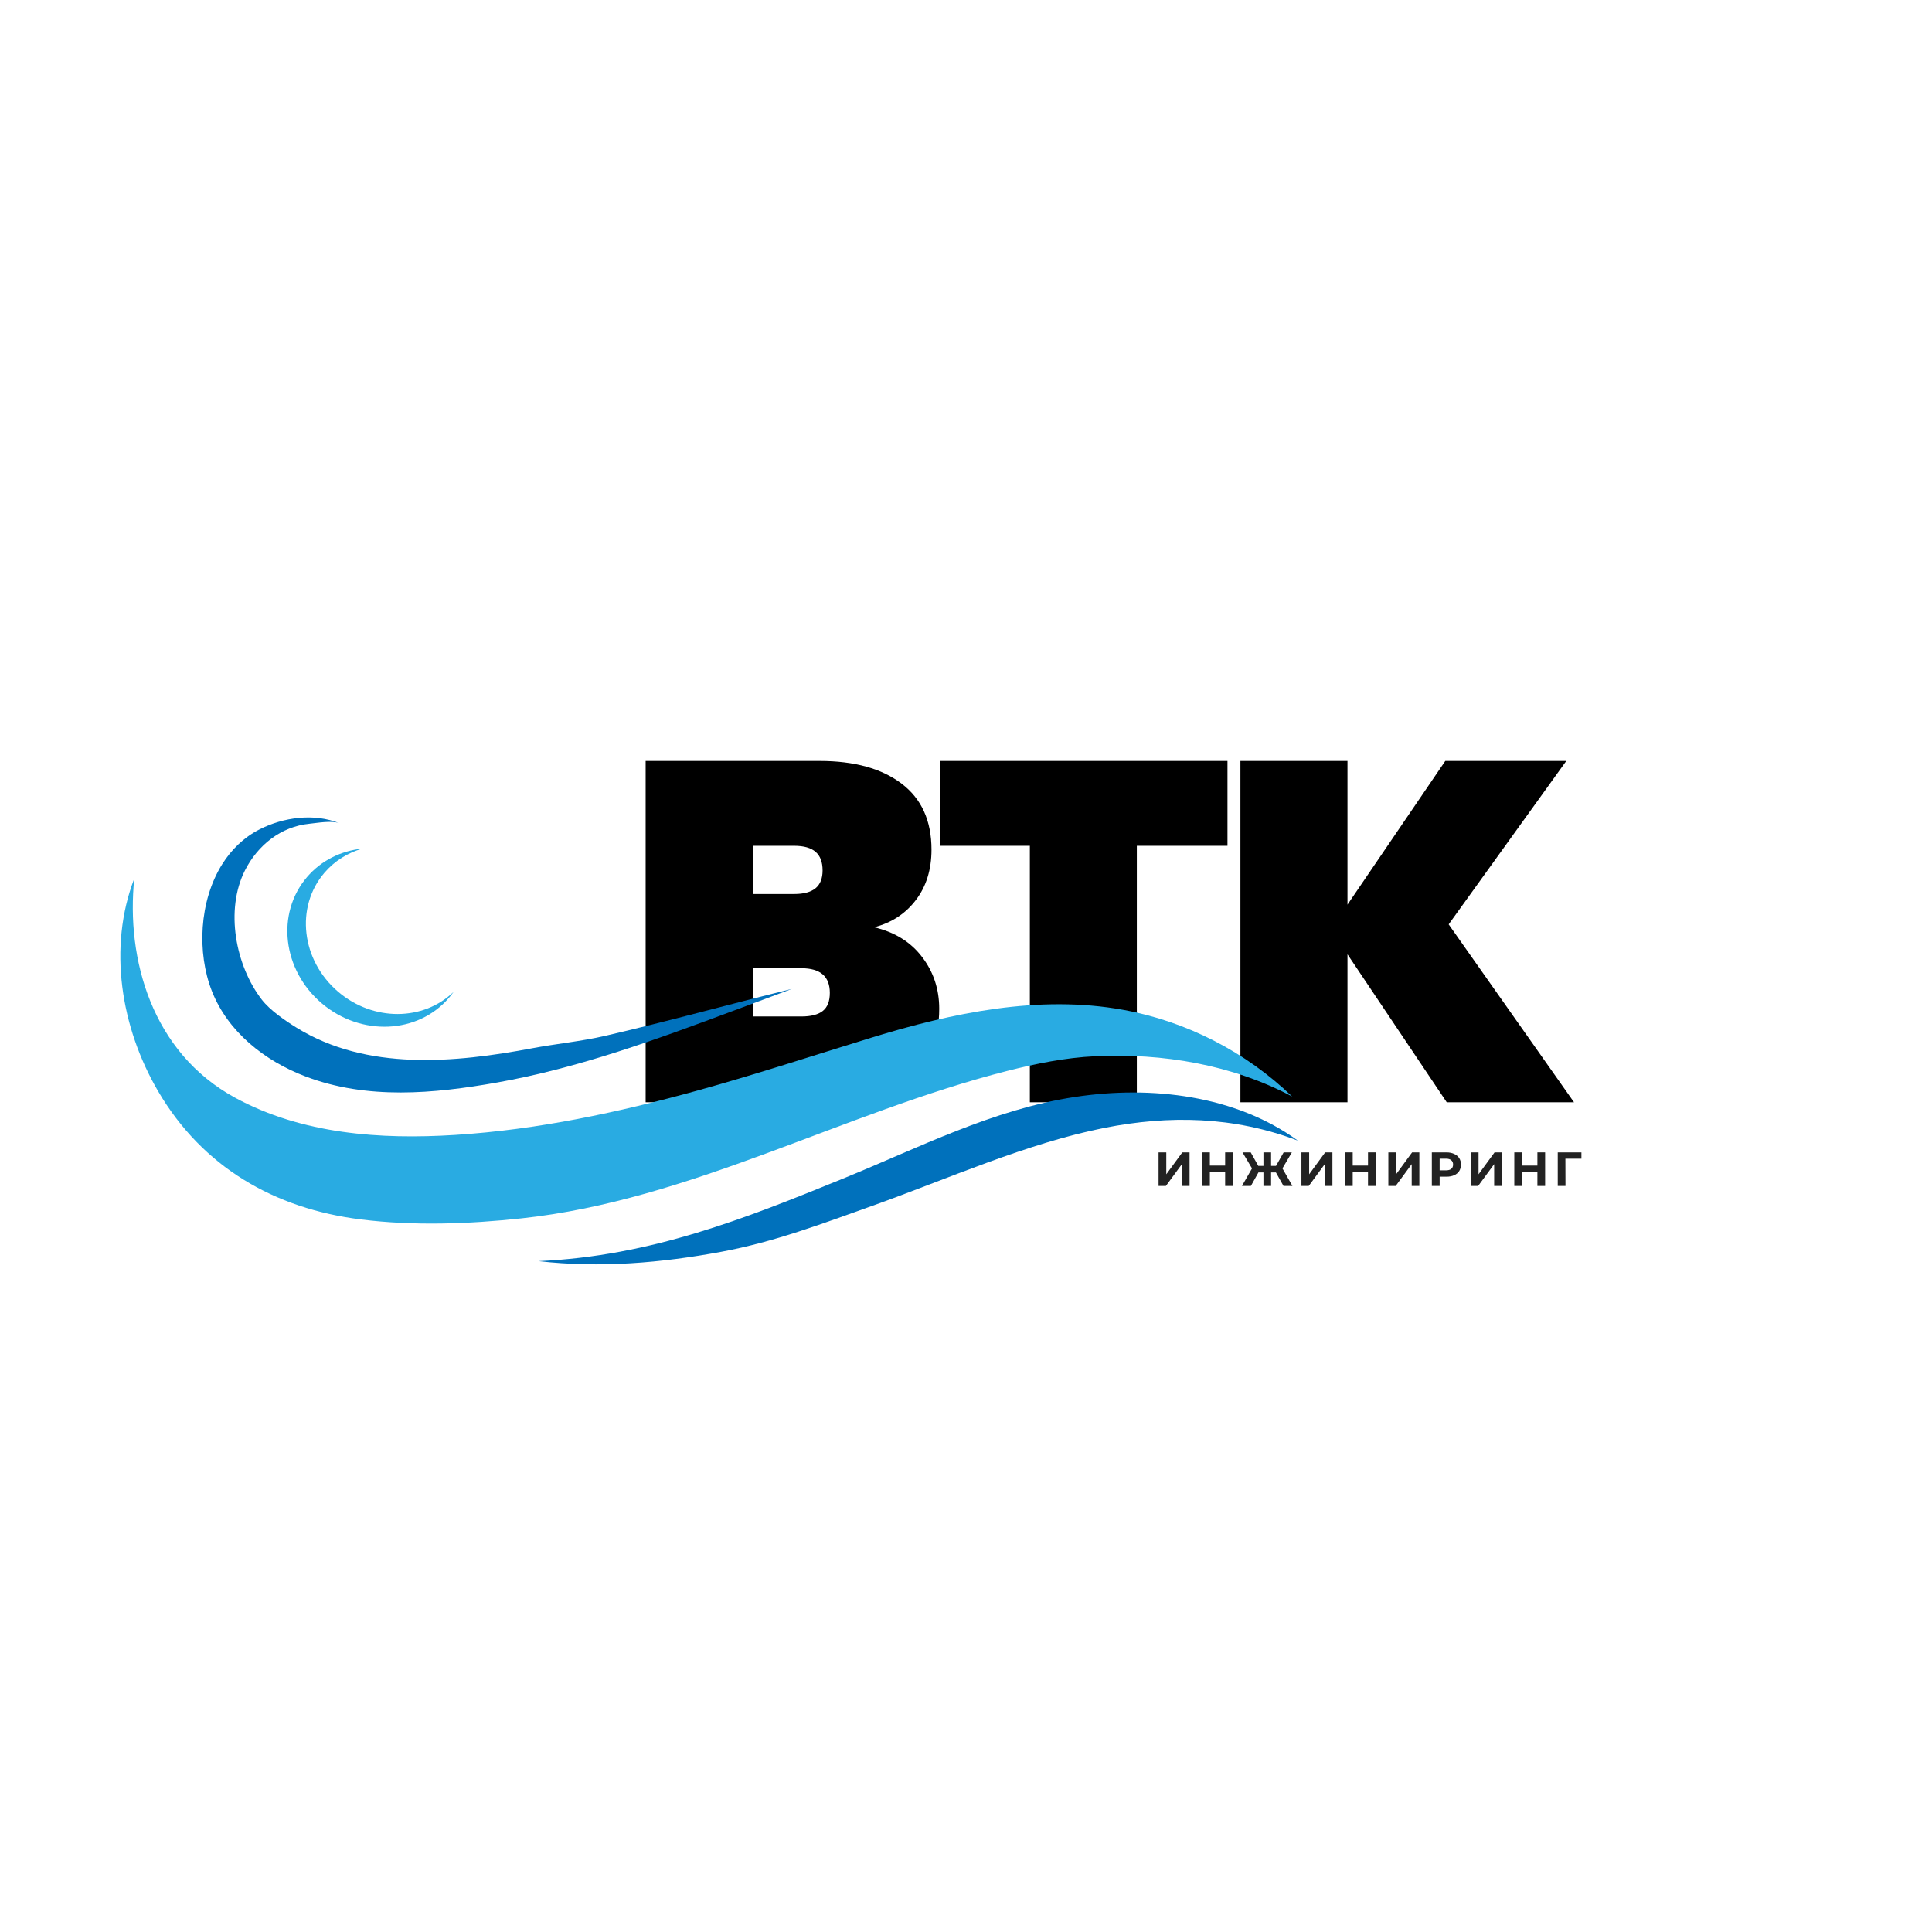 <?xml version="1.0" encoding="UTF-8"?> <svg xmlns="http://www.w3.org/2000/svg" xmlns:xlink="http://www.w3.org/1999/xlink" width="500" zoomAndPan="magnify" viewBox="0 0 375 375" height="500" preserveAspectRatio="xMidYMid meet" version="1.0"><defs><g></g><clipPath id="55f19cef60"><path d="M 121 31 L 186.762 31 L 186.762 98 L 121 98 Z M 121 31 " clip-rule="nonzero"></path></clipPath><clipPath id="65c0a4408e"><rect x="0" width="187" y="0" height="132"></rect></clipPath><clipPath id="6ccbffb75c"><path d="M 104.176 212 L 251.906 212 L 251.906 245.406 L 104.176 245.406 Z M 104.176 212 " clip-rule="nonzero"></path></clipPath><clipPath id="1e4010b6a8"><rect x="0" width="86" y="0" height="12"></rect></clipPath></defs><g transform="matrix(1, 0, 0, 1, 119, 116)"><g clip-path="url(#65c0a4408e)"><g fill="#000000" fill-opacity="1"><g transform="translate(1.647, 97.95)"><g><path d="M 49.031 -33.969 C 53.02 -33.031 56.117 -31.109 58.328 -28.203 C 60.547 -25.305 61.656 -21.957 61.656 -18.156 C 61.656 -12.352 59.738 -7.875 55.906 -4.719 C 52.07 -1.57 46.566 0 39.391 0 L 4.672 0 L 4.672 -66.25 L 38.453 -66.25 C 45.191 -66.25 50.492 -64.781 54.359 -61.844 C 58.223 -58.914 60.156 -54.645 60.156 -49.031 C 60.156 -45.156 59.141 -41.891 57.109 -39.234 C 55.086 -36.586 52.395 -34.832 49.031 -33.969 Z M 25.453 -40.422 L 33.5 -40.422 C 35.363 -40.422 36.75 -40.797 37.656 -41.547 C 38.562 -42.297 39.016 -43.445 39.016 -45 C 39.016 -46.625 38.562 -47.828 37.656 -48.609 C 36.75 -49.391 35.363 -49.781 33.5 -49.781 L 25.453 -49.781 Z M 34.906 -16.656 C 36.77 -16.656 38.156 -17.016 39.062 -17.734 C 39.969 -18.453 40.422 -19.617 40.422 -21.234 C 40.422 -24.422 38.582 -26.016 34.906 -26.016 L 25.453 -26.016 L 25.453 -16.656 Z M 34.906 -16.656 "></path></g></g></g><g fill="#000000" fill-opacity="1"><g transform="translate(62.55, 97.95)"><g><path d="M 56.703 -66.25 L 56.703 -49.781 L 39.109 -49.781 L 39.109 0 L 18.344 0 L 18.344 -49.781 L 0.938 -49.781 L 0.938 -66.25 Z M 56.703 -66.25 "></path></g></g></g><g clip-path="url(#55f19cef60)"><g fill="#000000" fill-opacity="1"><g transform="translate(117.092, 97.95)"><g><path d="M 44.719 0 L 25.453 -28.719 L 25.453 0 L 4.672 0 L 4.672 -66.25 L 25.453 -66.25 L 25.453 -38.359 L 44.438 -66.25 L 67.922 -66.25 L 45.094 -34.531 L 69.422 0 Z M 44.719 0 "></path></g></g></g></g></g></g><path fill="#29abe2" d="M 26.066 170.508 C 24.441 186.102 29.465 204.277 45.648 213.074 C 58.656 220.141 73.82 221.199 88.328 220.289 C 104.301 219.285 120.02 215.918 135.41 211.664 C 146.699 208.543 157.836 204.883 169.023 201.445 C 184.875 196.566 201.68 193.047 218.004 196.004 C 230.285 198.23 241.852 204.188 250.816 212.84 C 239.168 206.633 225.672 204.383 212.574 205.012 C 206.805 205.285 201.113 206.441 195.52 207.859 C 163.617 215.973 133.977 232.961 101.242 236.48 C 90.949 237.586 80.324 237.973 70.027 236.688 C 53.258 234.602 39.301 226.508 30.691 211.805 C 23.449 199.434 20.93 183.887 26.066 170.508 " fill-opacity="1" fill-rule="nonzero"></path><g clip-path="url(#6ccbffb75c)"><path fill="#0071bc" d="M 163.516 228.812 C 178.449 222.73 192.688 215.344 208.633 212.918 C 223.543 210.648 239.816 212.609 251.91 221.391 C 239.418 216.645 226.879 216.457 214.422 218.91 C 199.34 221.883 183.898 228.84 169.426 234.008 C 159.562 237.527 150.355 241.043 140.055 242.961 C 128.363 245.141 116.348 246.156 104.535 244.781 C 126.402 243.82 144.738 236.461 163.516 228.812 " fill-opacity="1" fill-rule="nonzero"></path></g><path fill="#0071bc" d="M 43.102 167.785 C 44.871 164.953 47.273 162.574 50.348 161 C 54.988 158.625 60.969 157.785 65.895 159.797 C 64.461 159.211 61.586 159.734 60.066 159.887 C 54.535 160.438 50.035 164.035 47.551 168.938 C 43.668 176.609 45.695 187.406 50.832 194.051 C 52.398 196.074 55.348 198.102 57.527 199.449 C 71.207 207.91 88.246 206.305 103.371 203.453 C 107.691 202.637 113.008 202.086 117.289 201.094 C 129.777 198.215 141.25 194.992 153.691 191.949 C 153.691 191.949 149.219 193.621 148.273 193.977 C 146.391 194.68 144.504 195.383 142.617 196.086 C 127.555 201.715 112.395 207.285 96.504 210.109 C 84.172 212.297 71.289 213.48 59.328 208.945 C 51.363 205.93 44.219 200.258 41.121 192.352 C 38.203 184.914 38.66 174.906 43.102 167.785 " fill-opacity="1" fill-rule="nonzero"></path><path fill="#29abe2" d="M 65.668 192.527 C 58.48 186.426 57.27 176.078 62.965 169.414 C 64.961 167.078 67.535 165.508 70.352 164.711 C 66.246 165.125 62.375 166.984 59.582 170.25 C 53.547 177.312 54.828 188.273 62.445 194.738 C 70.062 201.199 81.129 200.715 87.16 193.652 C 87.477 193.285 87.77 192.906 88.043 192.52 C 82.191 198.195 72.473 198.301 65.668 192.527 " fill-opacity="1" fill-rule="nonzero"></path><g transform="matrix(1, 0, 0, 1, 223, 222)"><g clip-path="url(#1e4010b6a8)"><g fill="#222222" fill-opacity="1"><g transform="translate(1.064, 8.192)"><g><path d="M 0.812 -6.516 L 2.312 -6.516 L 2.312 -2.266 L 5.422 -6.516 L 6.828 -6.516 L 6.828 0 L 5.344 0 L 5.344 -4.234 L 2.234 0 L 0.812 0 Z M 0.812 -6.516 "></path></g></g></g><g fill="#222222" fill-opacity="1"><g transform="translate(9.519, 8.192)"><g><path d="M 6.781 -6.516 L 6.781 0 L 5.281 0 L 5.281 -2.672 L 2.312 -2.672 L 2.312 0 L 0.797 0 L 0.797 -6.516 L 2.312 -6.516 L 2.312 -3.953 L 5.281 -3.953 L 5.281 -6.516 Z M 6.781 -6.516 "></path></g></g></g><g fill="#222222" fill-opacity="1"><g transform="translate(17.936, 8.192)"><g><path d="M 6.719 -2.625 L 5.781 -2.625 L 5.781 0 L 4.297 0 L 4.297 -2.625 L 3.328 -2.625 L 1.859 0 L 0.125 0 L 2.078 -3.406 L 0.234 -6.516 L 1.828 -6.516 L 3.297 -3.891 L 4.297 -3.891 L 4.297 -6.516 L 5.781 -6.516 L 5.781 -3.891 L 6.734 -3.891 L 8.219 -6.516 L 9.812 -6.516 L 7.984 -3.406 L 9.922 0 L 8.188 0 Z M 6.719 -2.625 "></path></g></g></g><g fill="#222222" fill-opacity="1"><g transform="translate(28.793, 8.192)"><g><path d="M 0.812 -6.516 L 2.312 -6.516 L 2.312 -2.266 L 5.422 -6.516 L 6.828 -6.516 L 6.828 0 L 5.344 0 L 5.344 -4.234 L 2.234 0 L 0.812 0 Z M 0.812 -6.516 "></path></g></g></g><g fill="#222222" fill-opacity="1"><g transform="translate(37.248, 8.192)"><g><path d="M 6.781 -6.516 L 6.781 0 L 5.281 0 L 5.281 -2.672 L 2.312 -2.672 L 2.312 0 L 0.797 0 L 0.797 -6.516 L 2.312 -6.516 L 2.312 -3.953 L 5.281 -3.953 L 5.281 -6.516 Z M 6.781 -6.516 "></path></g></g></g><g fill="#222222" fill-opacity="1"><g transform="translate(45.666, 8.192)"><g><path d="M 0.812 -6.516 L 2.312 -6.516 L 2.312 -2.266 L 5.422 -6.516 L 6.828 -6.516 L 6.828 0 L 5.344 0 L 5.344 -4.234 L 2.234 0 L 0.812 0 Z M 0.812 -6.516 "></path></g></g></g><g fill="#222222" fill-opacity="1"><g transform="translate(54.121, 8.192)"><g><path d="M 3.625 -6.516 C 4.195 -6.516 4.695 -6.414 5.125 -6.219 C 5.551 -6.031 5.879 -5.758 6.109 -5.406 C 6.336 -5.051 6.453 -4.633 6.453 -4.156 C 6.453 -3.676 6.336 -3.254 6.109 -2.891 C 5.879 -2.535 5.551 -2.266 5.125 -2.078 C 4.695 -1.891 4.195 -1.797 3.625 -1.797 L 2.312 -1.797 L 2.312 0 L 0.797 0 L 0.797 -6.516 Z M 3.547 -3.031 C 3.992 -3.031 4.332 -3.125 4.562 -3.312 C 4.801 -3.508 4.922 -3.789 4.922 -4.156 C 4.922 -4.52 4.801 -4.801 4.562 -5 C 4.332 -5.195 3.992 -5.297 3.547 -5.297 L 2.312 -5.297 L 2.312 -3.031 Z M 3.547 -3.031 "></path></g></g></g><g fill="#222222" fill-opacity="1"><g transform="translate(61.672, 8.192)"><g><path d="M 0.812 -6.516 L 2.312 -6.516 L 2.312 -2.266 L 5.422 -6.516 L 6.828 -6.516 L 6.828 0 L 5.344 0 L 5.344 -4.234 L 2.234 0 L 0.812 0 Z M 0.812 -6.516 "></path></g></g></g><g fill="#222222" fill-opacity="1"><g transform="translate(70.127, 8.192)"><g><path d="M 6.781 -6.516 L 6.781 0 L 5.281 0 L 5.281 -2.672 L 2.312 -2.672 L 2.312 0 L 0.797 0 L 0.797 -6.516 L 2.312 -6.516 L 2.312 -3.953 L 5.281 -3.953 L 5.281 -6.516 Z M 6.781 -6.516 "></path></g></g></g><g fill="#222222" fill-opacity="1"><g transform="translate(78.545, 8.192)"><g><path d="M 5.406 -5.297 L 2.297 -5.297 L 2.312 0 L 0.812 0 L 0.812 -6.516 L 5.406 -6.516 Z M 5.406 -5.297 "></path></g></g></g></g></g></svg> 